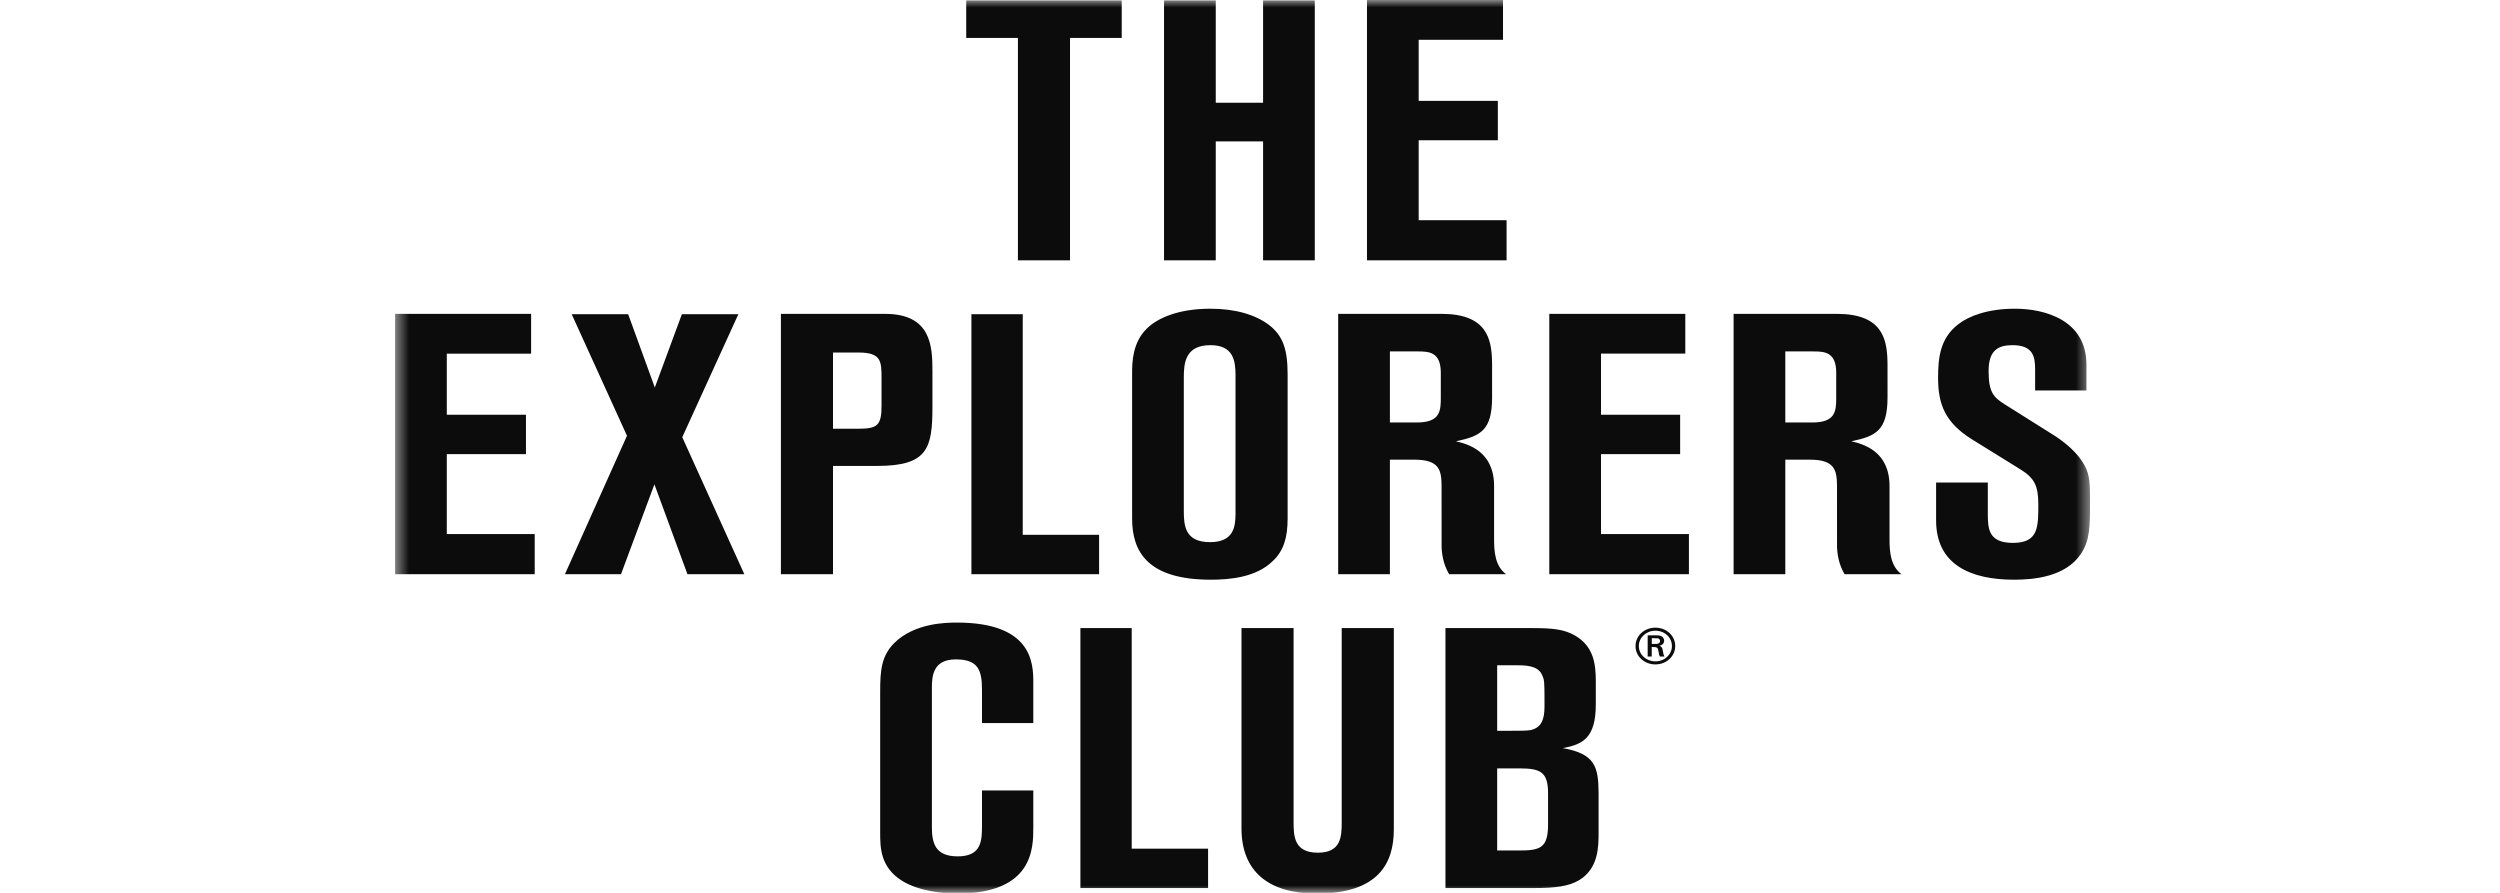 <svg width="168" height="60" viewBox="0 0 168 60" fill="none" xmlns="http://www.w3.org/2000/svg">
<g clip-path="url(#clip0_10251_697)">
<mask id="mask0_10251_697" style="mask-type:luminance" maskUnits="userSpaceOnUse" x="26" y="0" width="115" height="60">
<path d="M140.5 0H26.5V60H140.5V0Z" fill="white"/>
</mask>
<g mask="url(#mask0_10251_697)">
<path fill-rule="evenodd" clip-rule="evenodd" d="M64.307 41.837C69.345 41.837 69.436 44.556 69.438 45.825V48.591H65.99V46.365C65.99 45.053 65.75 44.311 64.226 44.311C62.703 44.311 62.623 45.424 62.623 46.216V55.569C62.623 56.608 62.81 57.548 64.36 57.548C65.934 57.548 65.989 56.534 65.99 55.506V53.12H69.438V55.594C69.438 57.004 69.438 60.048 64.307 60.048C63.318 60.048 61.741 59.874 60.645 59.206C59.148 58.291 59.148 56.931 59.148 55.965V46.464C59.148 45.053 59.229 44.089 60.083 43.222C61.447 41.861 63.585 41.837 64.307 41.837ZM86.929 42.208V55.198C86.929 56.138 86.929 57.301 88.559 57.301C90.106 57.301 90.161 56.243 90.163 55.28L90.163 42.208H93.665V55.742C93.665 58.019 92.623 60.048 88.479 60.048C85.219 60.048 83.428 58.539 83.428 55.668V42.208H86.929ZM76.051 42.207V57.029H81.183V59.677H72.603V42.207H76.051ZM102.987 42.208C104.325 42.208 105.126 42.282 105.874 42.728C107.077 43.445 107.238 44.583 107.238 45.771V47.329C107.238 49.606 106.356 50.026 105.019 50.273C107.197 50.658 107.413 51.531 107.425 53.298L107.425 55.94C107.425 56.881 107.425 58.341 106.142 59.132C105.421 59.577 104.458 59.677 103.095 59.677H97.135V42.208H102.987ZM102.106 51.635H100.61V57.153H102.052C103.495 57.153 104.03 57.004 104.03 55.396V53.342C104.03 51.907 103.575 51.635 102.106 51.635ZM101.999 44.707H100.61V49.111L101.206 49.111C102.272 49.11 102.602 49.104 102.854 49.062C103.549 48.913 103.79 48.394 103.79 47.503L103.79 46.957C103.788 45.831 103.773 45.684 103.656 45.425C103.442 44.856 102.881 44.707 101.999 44.707ZM111.237 42.179C111.987 42.179 112.575 42.717 112.575 43.417C112.575 44.077 112.013 44.649 111.237 44.649C110.544 44.649 109.907 44.146 109.907 43.414C109.907 42.703 110.521 42.179 111.237 42.179ZM111.238 42.384C110.634 42.384 110.129 42.835 110.129 43.414C110.129 43.995 110.63 44.444 111.241 44.444C111.882 44.444 112.353 43.967 112.353 43.416C112.353 42.845 111.879 42.384 111.238 42.384ZM111.223 42.693C111.382 42.693 111.492 42.696 111.584 42.727C111.752 42.782 111.831 42.924 111.831 43.058C111.831 43.156 111.79 43.331 111.516 43.394C111.663 43.452 111.708 43.535 111.735 43.694C111.765 43.89 111.783 43.992 111.851 44.119H111.54C111.495 44.037 111.488 43.983 111.457 43.808C111.406 43.505 111.385 43.477 110.997 43.477V44.119H110.723V42.693H111.223ZM111.263 42.889L111 42.889V43.274H111.227C111.34 43.274 111.557 43.274 111.557 43.077C111.557 43.02 111.529 42.943 111.447 42.908C111.392 42.889 111.344 42.889 111.176 42.889L111.263 42.889ZM81.343 20.745C83.053 20.745 84.39 21.166 85.272 21.833C86.208 22.552 86.528 23.467 86.528 25.149V34.849C86.528 36.136 86.261 37.026 85.513 37.719C84.39 38.807 82.626 38.956 81.369 38.956C77.12 38.956 76.078 37.076 76.078 34.849V25.075C76.078 24.334 76.105 23.022 77.066 22.081C77.788 21.364 79.205 20.745 81.343 20.745ZM135.398 20.745C137.429 20.745 140.209 21.513 140.209 24.506V26.238H136.761L136.76 24.788C136.753 24.001 136.648 23.195 135.237 23.195C134.302 23.195 133.634 23.517 133.634 24.927C133.634 26.386 133.982 26.708 134.73 27.179L138.151 29.331C138.819 29.776 139.54 30.395 139.942 31.038C140.39 31.737 140.442 32.243 140.449 33.321L140.449 33.785C140.449 35.343 140.449 36.309 139.835 37.224C138.792 38.783 136.628 38.956 135.345 38.956C132.378 38.956 130.106 37.917 130.106 34.973V32.424H133.581V34.453C133.581 35.468 133.581 36.482 135.264 36.482C136.975 36.482 136.975 35.443 136.975 33.884C136.975 32.647 136.708 32.128 135.799 31.558L132.485 29.505C130.72 28.391 130.239 27.179 130.239 25.397C130.239 24.036 130.373 22.724 131.603 21.785C132.298 21.24 133.581 20.745 135.398 20.745ZM42.213 21.116L44.004 26.04L45.822 21.116H49.617L45.848 29.38L50.018 38.585H46.196L43.977 32.548L41.732 38.585H37.964L42.133 29.282L38.418 21.116H42.213ZM68.728 21.116V35.938H73.859V38.585H65.279V21.116H68.728ZM35.691 21.092V23.765H30.025V27.872H35.344V30.519H30.025V35.888H35.933V38.585H26.55V21.092H35.691ZM59.48 21.092C62.588 21.092 62.659 23.289 62.66 24.937V27.327C62.66 30.148 62.34 31.311 58.918 31.311H55.978V38.585H52.477V21.092H59.48ZM96.875 21.092C99.892 21.092 100.227 22.753 100.264 24.252L100.268 24.476C100.268 24.513 100.268 24.549 100.269 24.586L100.269 26.684C100.269 28.91 99.521 29.306 97.837 29.653C98.665 29.851 100.403 30.321 100.403 32.671V36.235C100.403 37.125 100.483 38.041 101.205 38.585H97.382C96.981 37.917 96.875 37.175 96.875 36.655L96.874 32.678C96.866 31.619 96.749 30.89 95.057 30.89H93.401V38.585H89.925V21.092H96.875ZM113.253 21.092V23.764H107.588V27.871H112.906V30.519H107.588V35.888H113.495V38.585H104.112V21.092H113.253ZM123.448 21.092C126.465 21.092 126.8 22.753 126.837 24.252L126.841 24.476C126.841 24.513 126.841 24.549 126.841 24.586L126.842 26.684C126.842 28.91 126.094 29.306 124.41 29.653C125.238 29.851 126.976 30.321 126.976 32.671V36.235C126.976 37.125 127.056 38.041 127.778 38.585H123.955C123.554 37.917 123.448 37.175 123.448 36.655L123.447 32.678C123.439 31.619 123.322 30.89 121.63 30.89H119.973V38.585H116.498V21.092H123.448ZM81.343 23.195C79.612 23.195 79.554 24.443 79.552 25.398V34.304C79.552 35.294 79.606 36.432 81.317 36.432C82.909 36.432 83.019 35.382 83.027 34.557V25.178C83.019 24.289 82.911 23.195 81.343 23.195ZM57.689 23.69H55.978V28.811H57.662C58.972 28.811 59.239 28.589 59.239 27.253V25.471C59.239 24.283 59.239 23.69 57.689 23.69ZM95.304 23.616L93.401 23.615V28.391H95.218C96.795 28.391 96.822 27.599 96.822 26.708V25.051C96.822 23.669 96.053 23.617 95.304 23.616ZM121.877 23.616L119.973 23.615V28.391H121.791C123.309 28.391 123.39 27.657 123.394 26.807L123.394 25.051C123.394 23.669 122.626 23.617 121.877 23.616ZM75.38 0.026V2.549H71.905V17.494H68.404V2.549H64.93V0.026H75.38ZM81.699 0.026V6.903H84.879V0.026H88.354V17.494H84.879V9.502H81.699V17.494H78.223V0.026H81.699ZM101.002 0V2.673H95.335V6.78H100.655V9.427H95.335V14.796H101.242V17.493H91.861V0H101.002Z" fill="#0C0C0C"/>
</g>
</g>
<defs>
<clipPath id="clip0_10251_697">
<rect width="114" height="60" fill="white" transform="translate(26.5)"/>
</clipPath>
</defs>
</svg>
